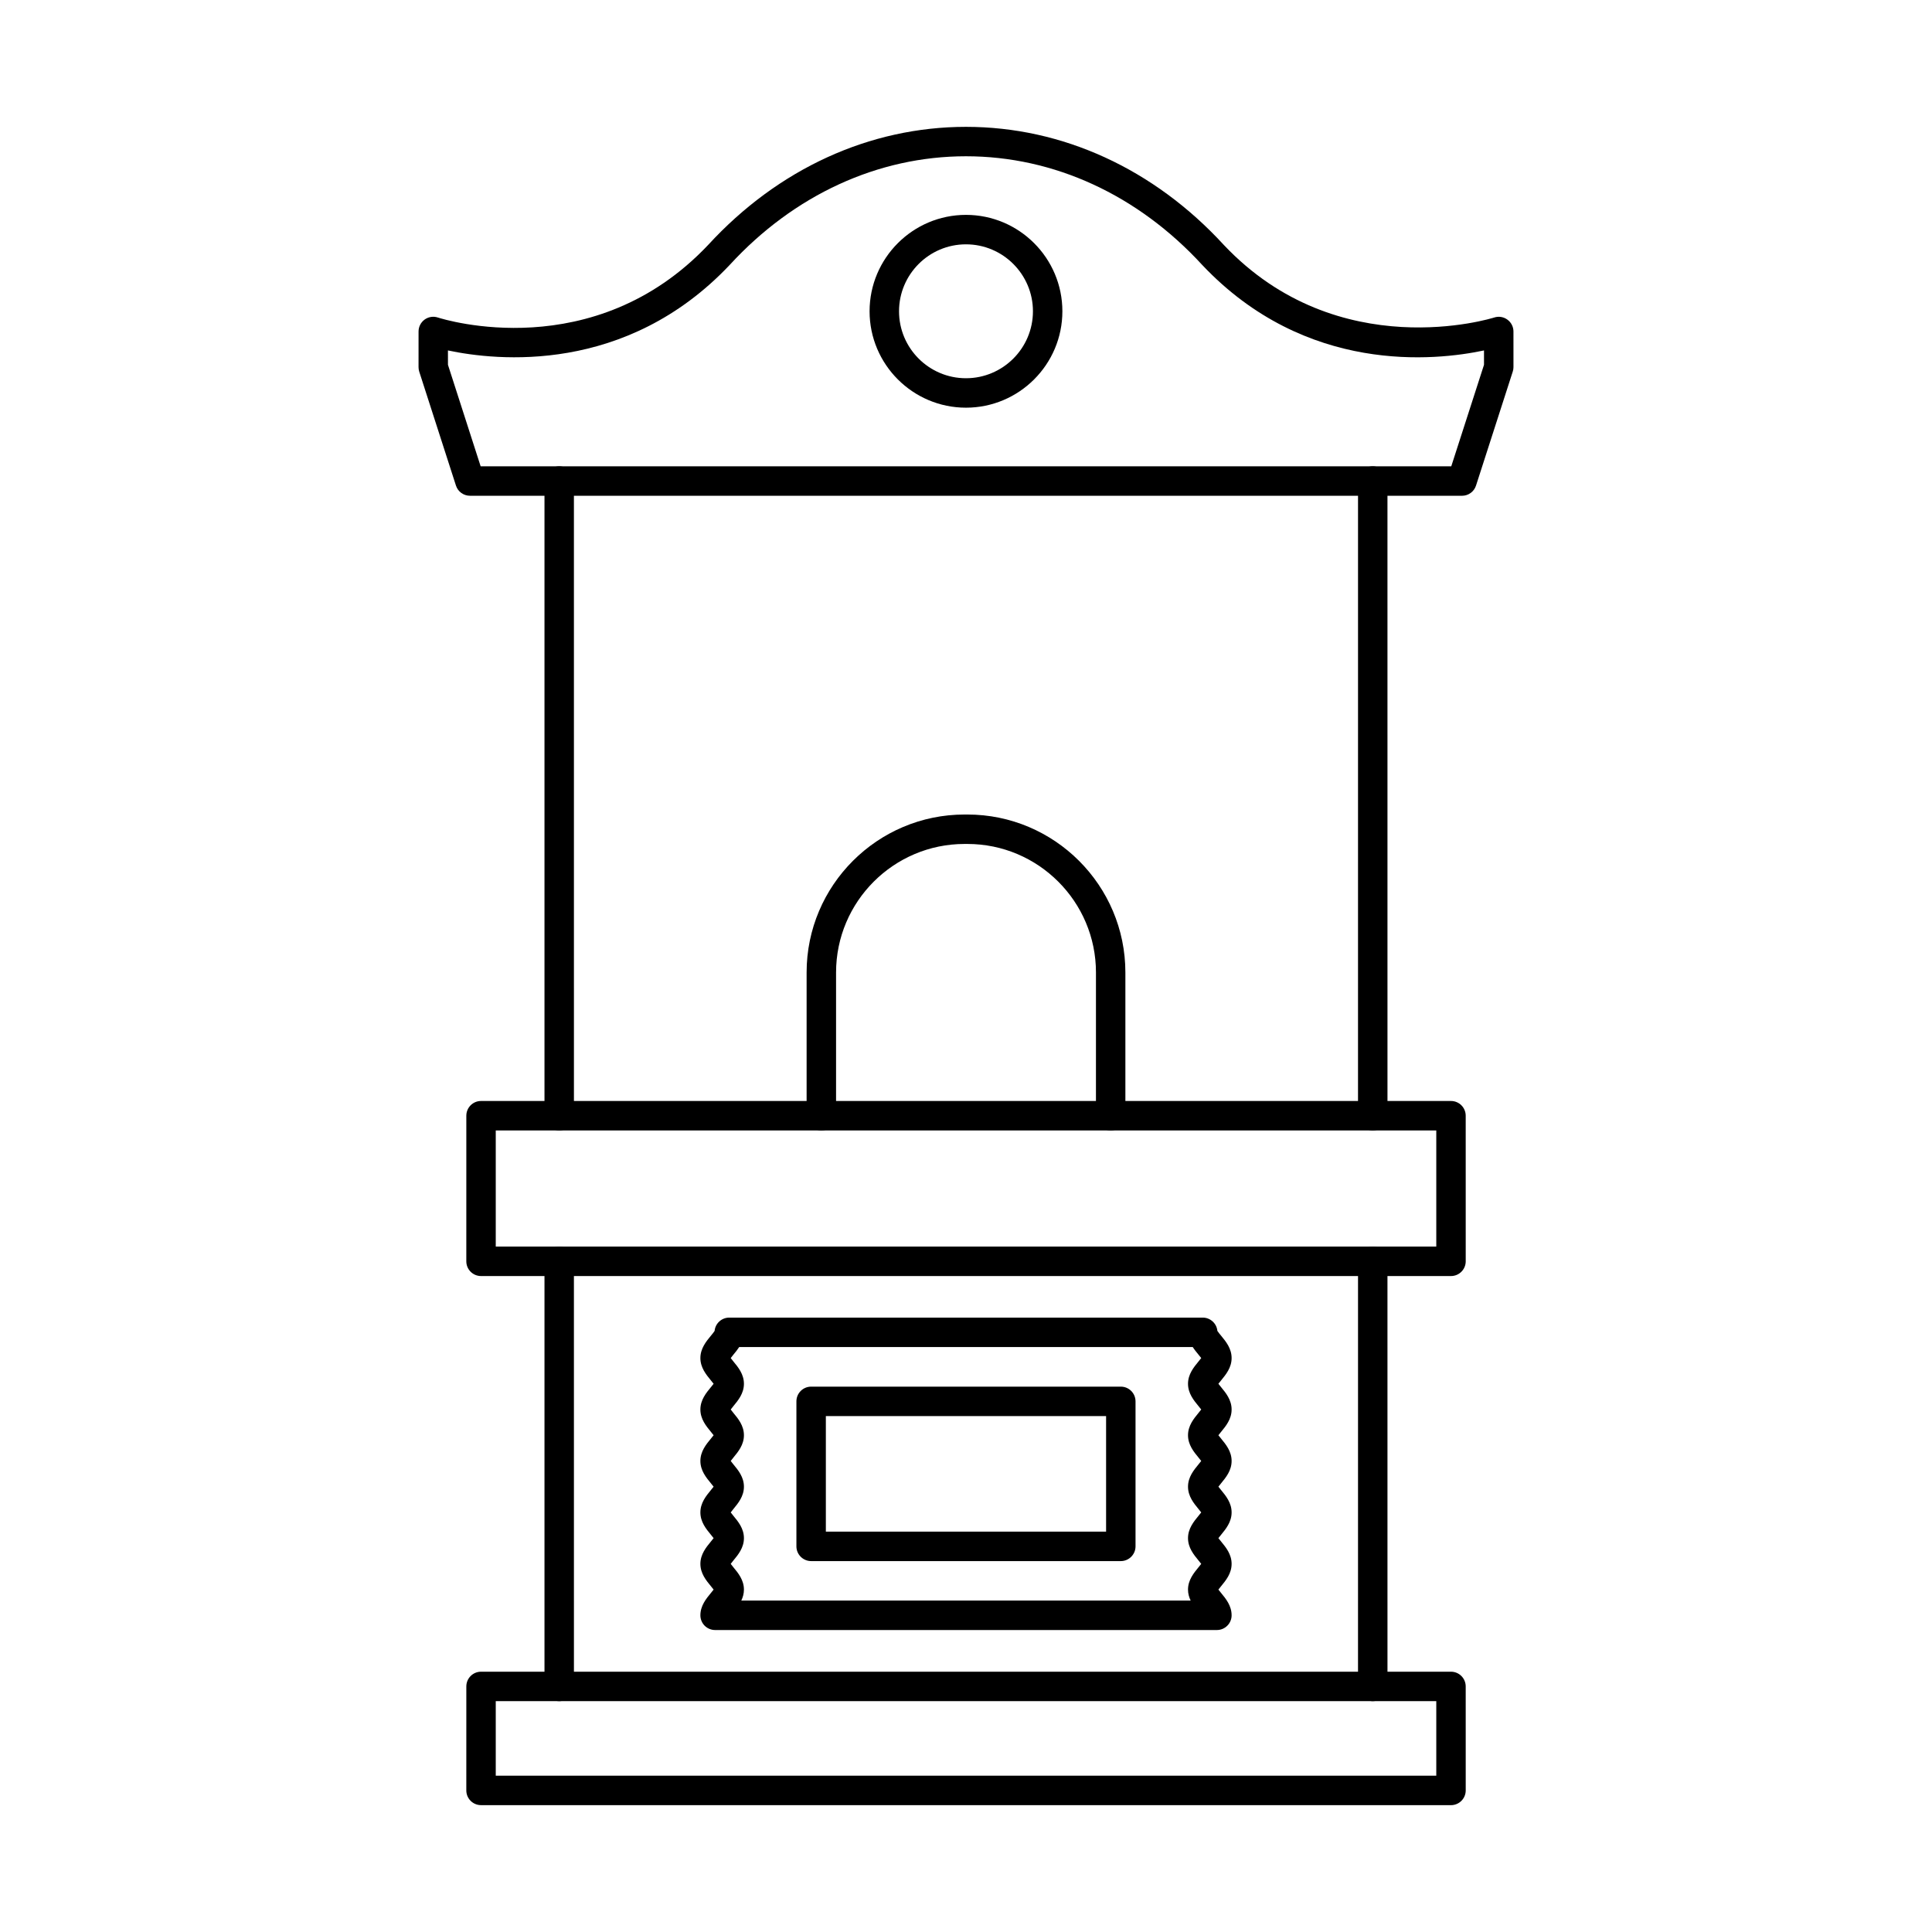 <?xml version="1.0" encoding="UTF-8"?>
<!-- Uploaded to: SVG Find, www.svgrepo.com, Generator: SVG Find Mixer Tools -->
<svg fill="#000000" width="800px" height="800px" version="1.1" viewBox="144 144 512 512" xmlns="http://www.w3.org/2000/svg">
 <g fill-rule="evenodd">
  <path d="m337.33 504.41m125.33 0m-125.33 12.648h-0.004 0.004zm125.33 0h-0.004 0.004zm-125.33 0.984m125.33 0m-125.33 12.648m125.33 0m-125.33 0.98m125.33 0m-125.33 12.648m125.33 0m-125.33 0.984m125.33 0m-129.23 19.465m133.13 0m-126.1 3.406h119.08c-0.418-0.863-0.703-1.828-0.703-2.914 0-2.539 1.535-4.394 2.762-5.891 0.227-0.273 0.52-0.625 0.742-0.926-0.223-0.301-0.516-0.652-0.742-0.926-1.227-1.496-2.762-3.352-2.762-5.891 0-2.539 1.535-4.398 2.762-5.891 0.227-0.273 0.52-0.625 0.742-0.926-0.223-0.301-0.516-0.656-0.742-0.926-1.227-1.496-2.762-3.352-2.762-5.891s1.535-4.398 2.762-5.891c0.227-0.273 0.52-0.625 0.742-0.926-0.223-0.301-0.516-0.656-0.742-0.926-1.227-1.492-2.762-3.352-2.762-5.891 0-2.539 1.535-4.398 2.762-5.891 0.227-0.273 0.52-0.625 0.742-0.926-0.223-0.301-0.516-0.656-0.742-0.926-1.227-1.492-2.762-3.352-2.762-5.891s1.535-4.394 2.762-5.891c0.227-0.273 0.52-0.625 0.742-0.926-0.223-0.301-0.516-0.656-0.742-0.926-0.484-0.598-1.035-1.254-1.504-1.988h-120.2c-0.48 0.734-1.02 1.391-1.516 1.988-0.219 0.27-0.508 0.625-0.73 0.926 0.227 0.301 0.508 0.656 0.73 0.926 1.242 1.492 2.773 3.352 2.773 5.891 0 2.535-1.535 4.398-2.773 5.891-0.219 0.27-0.508 0.625-0.73 0.926 0.227 0.297 0.508 0.656 0.73 0.926 1.242 1.492 2.773 3.352 2.773 5.891 0 2.535-1.535 4.394-2.773 5.891-0.219 0.27-0.508 0.625-0.73 0.926 0.227 0.301 0.508 0.656 0.73 0.926 1.242 1.492 2.773 3.352 2.773 5.891 0 2.535-1.535 4.394-2.773 5.891-0.219 0.27-0.508 0.625-0.73 0.926 0.227 0.301 0.508 0.656 0.73 0.926 1.242 1.492 2.773 3.352 2.773 5.891 0 2.539-1.535 4.398-2.773 5.891-0.219 0.27-0.508 0.625-0.73 0.926 0.227 0.301 0.508 0.656 0.73 0.926 1.242 1.492 2.773 3.352 2.773 5.891 0 1.086-0.285 2.051-0.699 2.914zm-3.129 4.391m125.33 0m3.832 3.41h-132.98c-1.039 0-2.035-0.41-2.766-1.141-0.727-0.734-1.137-1.723-1.137-2.758 0.004-2.539 1.535-4.398 2.766-5.891 0.227-0.273 0.52-0.625 0.742-0.926-0.223-0.301-0.52-0.656-0.742-0.926-1.23-1.496-2.766-3.356-2.766-5.891 0.004-2.539 1.535-4.394 2.766-5.891 0.227-0.27 0.52-0.625 0.742-0.926-0.223-0.301-0.52-0.656-0.742-0.926-1.23-1.492-2.766-3.352-2.766-5.891 0.004-2.539 1.535-4.394 2.766-5.891 0.227-0.273 0.52-0.625 0.742-0.926-0.223-0.301-0.52-0.656-0.742-0.926-1.23-1.492-2.766-3.352-2.766-5.891 0.004-2.539 1.535-4.398 2.766-5.891 0.227-0.27 0.52-0.625 0.742-0.926-0.223-0.301-0.52-0.656-0.742-0.926-1.23-1.496-2.766-3.352-2.766-5.891 0.004-2.539 1.535-4.398 2.766-5.891 0.227-0.273 0.52-0.625 0.742-0.926-0.223-0.301-0.52-0.656-0.742-0.926-1.23-1.496-2.766-3.356-2.766-5.891 0.004-2.539 1.535-4.398 2.766-5.891 0.336-0.398 0.812-0.98 1.004-1.305 0.184-1.977 1.852-3.523 3.883-3.523h125.48c2.019 0 3.684 1.547 3.879 3.523 0.195 0.324 0.672 0.902 1.008 1.305 1.23 1.492 2.762 3.352 2.762 5.891 0.004 2.535-1.535 4.394-2.762 5.891-0.219 0.27-0.52 0.625-0.742 0.926 0.227 0.301 0.52 0.656 0.742 0.926 1.23 1.492 2.762 3.352 2.762 5.891 0.004 2.539-1.535 4.398-2.762 5.891-0.219 0.27-0.52 0.625-0.742 0.926 0.227 0.301 0.52 0.652 0.742 0.926 1.23 1.492 2.762 3.352 2.762 5.891 0.004 2.539-1.535 4.398-2.762 5.891-0.219 0.27-0.52 0.625-0.742 0.926 0.227 0.301 0.52 0.656 0.742 0.926 1.23 1.492 2.762 3.352 2.762 5.891 0.004 2.535-1.535 4.398-2.762 5.891-0.219 0.27-0.52 0.625-0.742 0.926 0.227 0.297 0.52 0.656 0.742 0.926 1.23 1.492 2.762 3.352 2.762 5.891 0.004 2.535-1.535 4.398-2.762 5.891-0.219 0.27-0.52 0.625-0.742 0.926 0.227 0.301 0.52 0.656 0.742 0.926 1.23 1.492 2.762 3.352 2.762 5.891 0.004 1.035-0.414 2.027-1.148 2.758-0.73 0.73-1.719 1.145-2.75 1.141z"/>
  <path d="m362.86 549.9h74.266v-30.625h-74.266zm78.168 7.805h-82.066c-2.152 0-3.906-1.746-3.906-3.902v-38.426c0-2.156 1.746-3.902 3.902-3.902h82.07c2.152 0 3.898 1.746 3.898 3.902v38.426c0 2.152-1.75 3.902-3.898 3.902z"/>
  <path d="m275.38 614.58h249.25v-19.762h-249.25zm253.15 7.801h-257.05c-2.164 0-3.902-1.746-3.902-3.898l0.004-27.562c0-2.152 1.734-3.902 3.898-3.902h257.05c2.152 0 3.898 1.746 3.898 3.902l0.004 27.562c0 2.152-1.75 3.902-3.902 3.902h0.004z"/>
  <path d="m292.2 594.82c-2.156 0-3.906-1.746-3.906-3.902v-112.65c0-2.156 1.746-3.902 3.898-3.902 2.156 0 3.902 1.746 3.902 3.902l0.004 112.65c0 2.156-1.75 3.902-3.898 3.902zm215.59 0c-2.152 0-3.902-1.746-3.902-3.902l0.004-112.65c0-2.156 1.746-3.902 3.898-3.902s3.902 1.746 3.902 3.902l0.004 112.65c0 2.156-1.75 3.902-3.906 3.902z"/>
  <path d="m275.38 474.36h249.25v-30.781h-249.25zm253.15 7.805h-257.05c-2.164 0-3.902-1.746-3.902-3.902l0.004-38.586c0-2.156 1.734-3.902 3.898-3.902h257.05c2.152 0 3.898 1.746 3.898 3.902l0.004 38.586c0 2.156-1.75 3.902-3.902 3.902h0.004z"/>
  <path d="m292.2 443.58c-2.156 0-3.906-1.746-3.906-3.902v-168.2c0-2.156 1.746-3.898 3.898-3.898 2.156 0 3.902 1.746 3.902 3.898l0.004 168.2c0 2.156-1.75 3.902-3.902 3.902h0.004zm215.59 0c-2.152 0-3.902-1.746-3.902-3.902l0.004-168.2c0-2.156 1.746-3.898 3.898-3.898s3.902 1.746 3.902 3.898l0.004 168.2c0 2.156-1.75 3.902-3.906 3.902z"/>
  <path d="m271.38 267.58h257.22l8.676-26.902v-3.809c-12.844 2.731-47.152 6.461-74.645-22.621-17.086-18.609-39.316-28.836-62.645-28.836-23.316 0-45.555 10.227-62.605 28.793-27.52 29.113-61.832 25.391-74.672 22.664l0.004 3.809 8.664 26.902zm260.07 7.801h-262.9c-1.695 0-3.203-1.09-3.719-2.703l-9.73-30.188c-0.125-0.387-0.184-0.789-0.184-1.195l0.004-9.445c0-1.25 0.598-2.422 1.602-3.156 1.016-0.734 2.316-0.941 3.504-0.551 1.668 0.535 41.32 12.84 71.656-19.25 18.512-20.152 42.781-31.277 68.312-31.277 25.543 0 49.812 11.121 68.352 31.32 30.41 32.16 71.219 19.344 71.625 19.211 1.191-0.391 2.488-0.184 3.496 0.551 1.02 0.734 1.613 1.906 1.613 3.156l0.004 9.441c0 0.406-0.062 0.809-0.195 1.199l-9.73 30.188c-0.52 1.613-2.016 2.703-3.711 2.703h0.004z"/>
  <path d="m438.34 443.58c-2.164 0-3.902-1.746-3.902-3.902l0.004-37.961c0-18.781-15.285-34.059-34.07-34.059h-0.75c-18.777 0-34.055 15.277-34.055 34.059v37.961c0 2.156-1.75 3.902-3.902 3.902-2.148 0-3.902-1.746-3.902-3.902v-37.961c0-23.082 18.773-41.859 41.859-41.859h0.75c23.082 0 41.867 18.781 41.867 41.859v37.961c0 2.156-1.75 3.902-3.898 3.902z"/>
  <path d="m399.99 208.75c-9.785 0-17.738 7.961-17.738 17.742 0 9.785 7.953 17.742 17.738 17.742 9.785 0 17.75-7.961 17.75-17.742 0-9.785-7.965-17.742-17.746-17.742zm0 43.289c-14.082 0-25.543-11.461-25.543-25.547 0.004-14.086 11.461-25.547 25.543-25.547 14.09 0 25.551 11.461 25.551 25.547 0 14.086-11.461 25.547-25.551 25.547z"/>
 </g>
</svg>